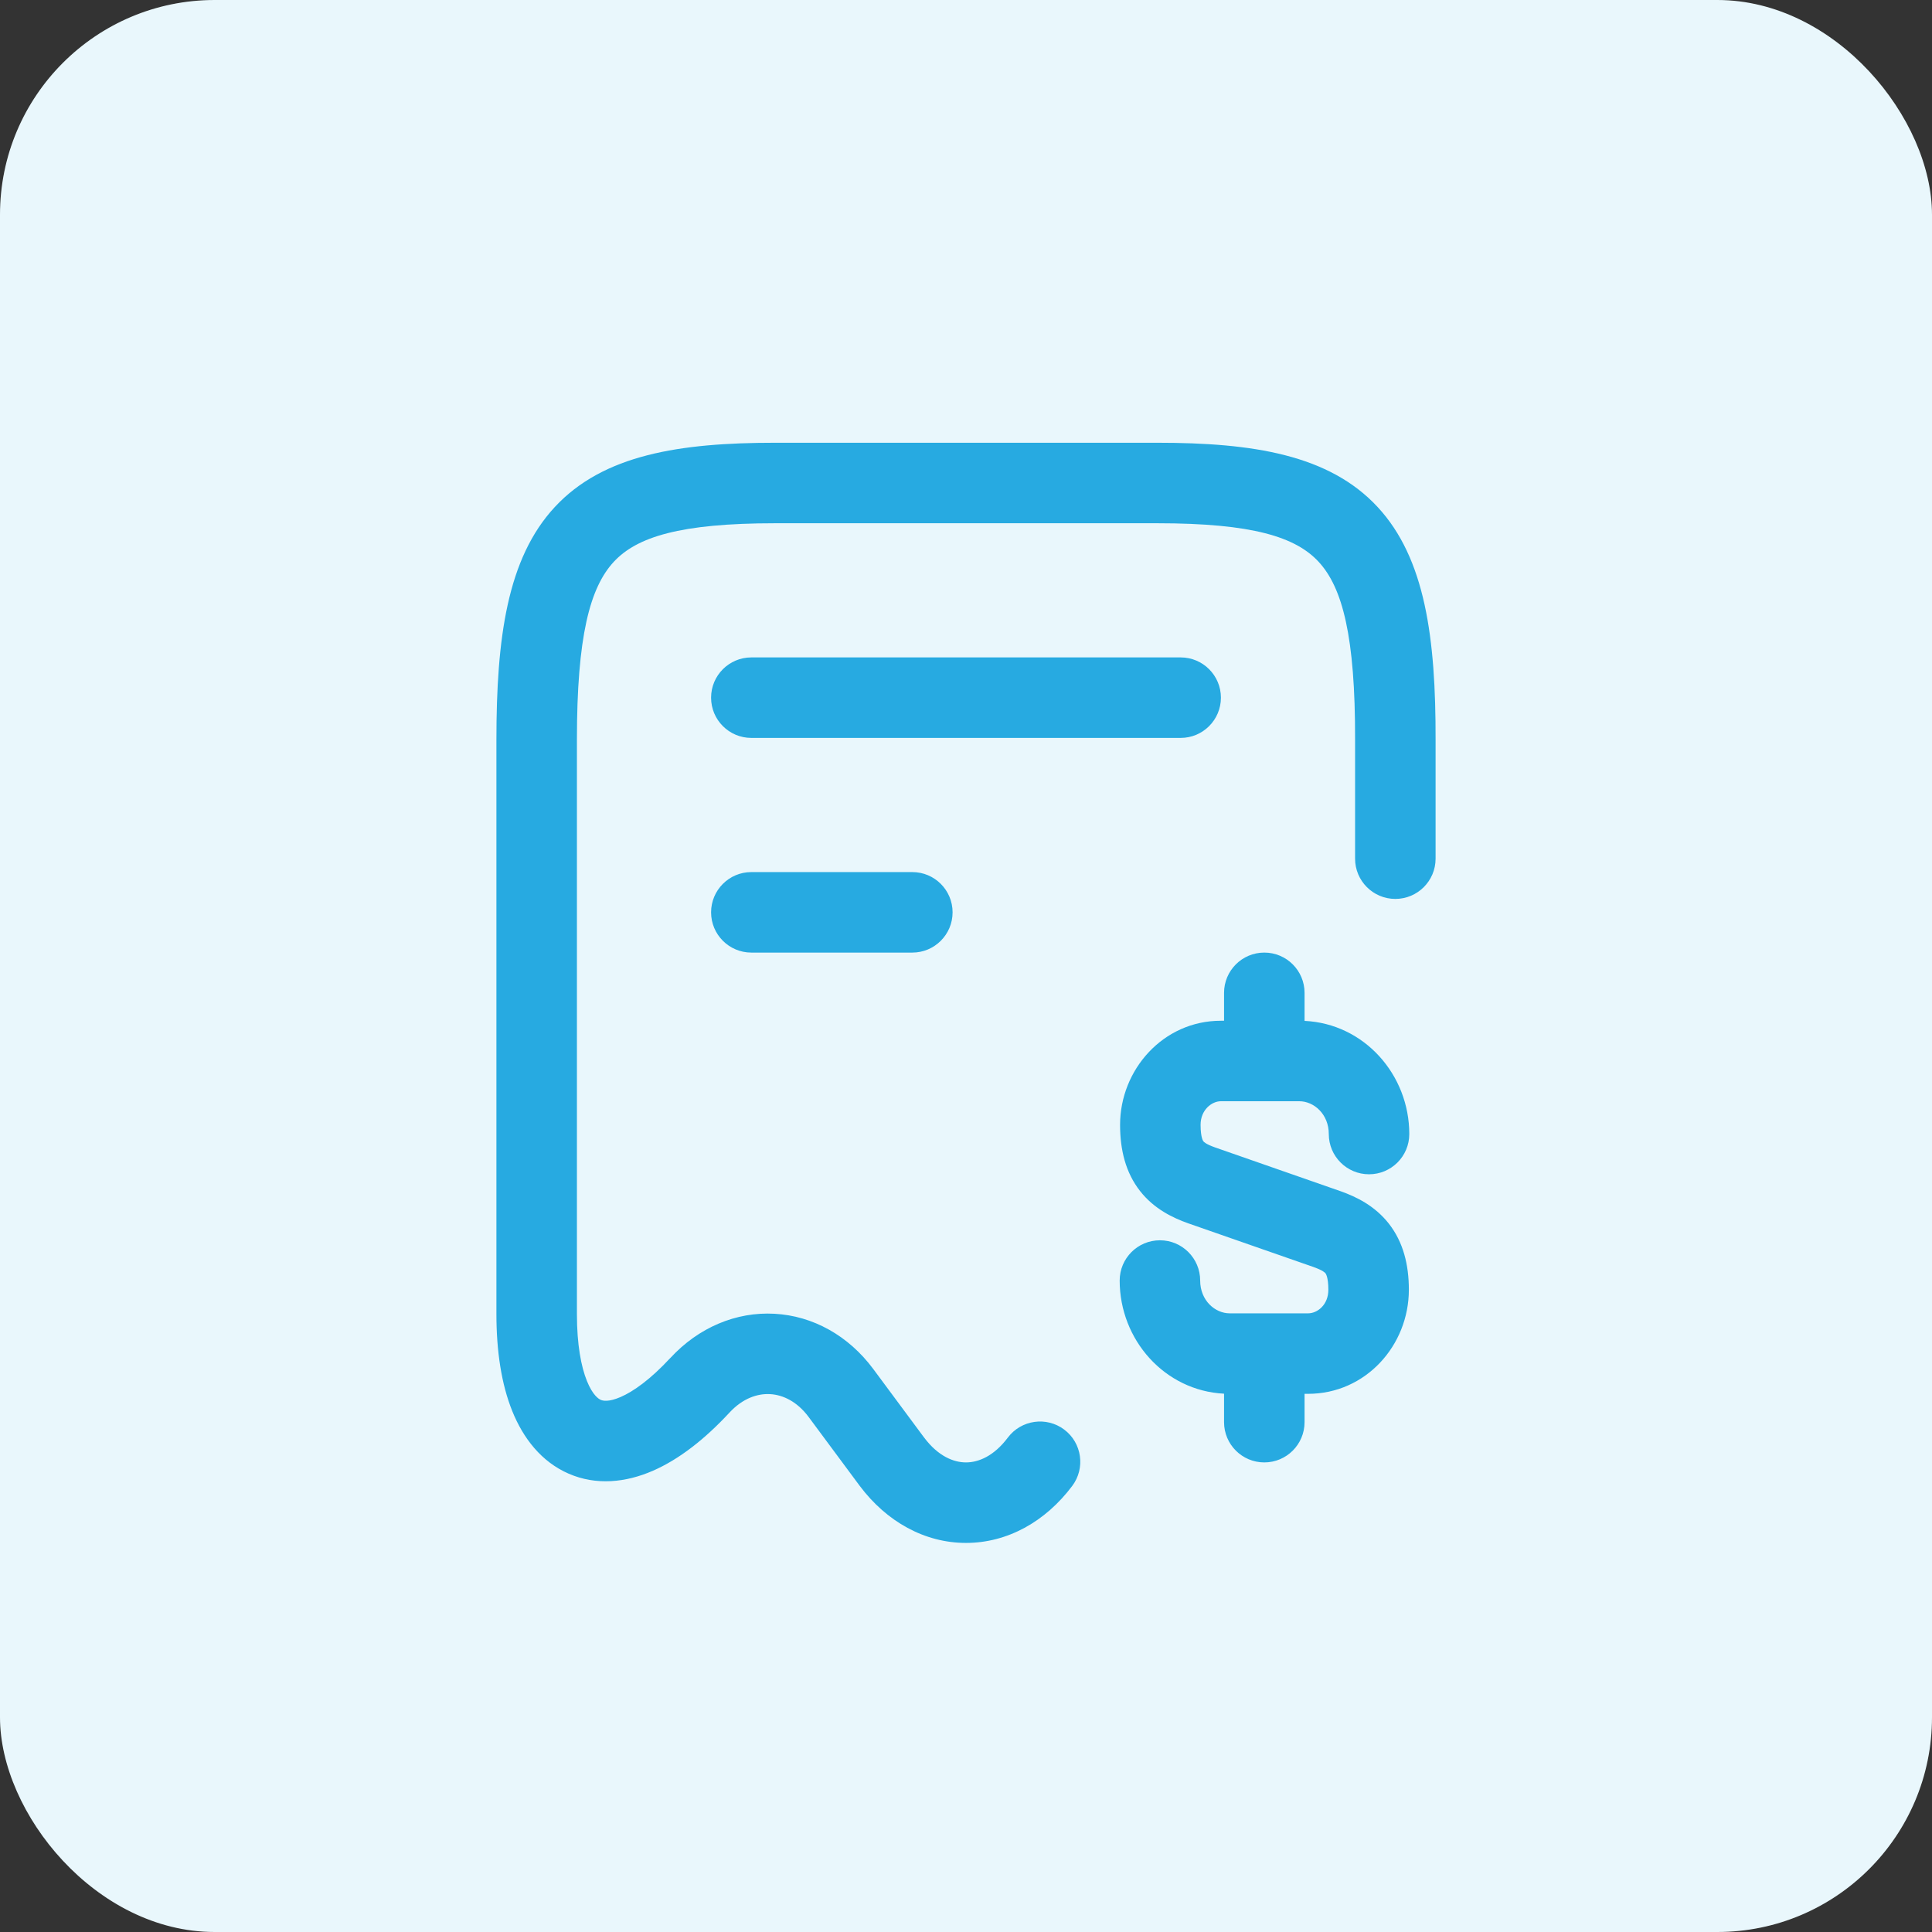 <svg width="72" height="72" viewBox="0 0 72 72" fill="none" xmlns="http://www.w3.org/2000/svg">
<rect x="0" y="0" width="72" height="72" fill="#333333" stroke="none"/>
<rect width="72" height="72" rx="8" fill="#E9F7FC"/>
<path fill-rule="evenodd" clip-rule="evenodd" d="M20.675 18.896C22.485 16.945 25.325 16.5 28.89 16.5H43.129C46.693 16.5 49.534 16.945 51.342 18.897C53.112 20.809 53.509 23.774 53.5 27.577V32C53.5 32.828 52.828 33.5 52 33.5C51.171 33.5 50.5 32.828 50.5 32V27.575L50.5 27.571C50.509 23.719 50.03 21.897 49.141 20.936C48.288 20.014 46.684 19.5 43.129 19.5H28.89C25.335 19.5 23.73 20.014 22.875 20.936C21.982 21.899 21.5 23.723 21.5 27.575V48.966C21.5 50.115 21.658 50.933 21.873 51.465C22.086 51.993 22.306 52.132 22.389 52.169C22.461 52.2 22.671 52.261 23.13 52.062C23.603 51.857 24.236 51.411 24.984 50.605L24.582 51.016L24.982 50.608C26.035 49.468 27.434 48.881 28.864 48.96C30.293 49.038 31.619 49.774 32.542 51.016L34.44 53.575L34.443 53.578C34.967 54.275 35.544 54.5 36 54.5C36.456 54.5 37.035 54.274 37.559 53.575C38.057 52.913 38.997 52.779 39.66 53.276C40.322 53.773 40.456 54.713 39.959 55.376C38.958 56.71 37.54 57.5 36 57.5C34.46 57.5 33.042 56.71 32.041 55.376L32.036 55.369L30.135 52.806C29.702 52.224 29.172 51.981 28.699 51.955C28.227 51.929 27.677 52.111 27.185 52.644L27.183 52.646C26.264 53.636 25.304 54.389 24.324 54.814C23.329 55.246 22.227 55.369 21.194 54.92C20.174 54.477 19.497 53.596 19.091 52.588C18.686 51.585 18.5 50.353 18.5 48.966V27.575C18.5 23.771 18.903 20.807 20.675 18.896ZM26.5 26C26.5 25.172 27.172 24.5 28 24.5H44C44.828 24.5 45.5 25.172 45.5 26C45.5 26.828 44.828 27.5 44 27.5H28C27.172 27.5 26.5 26.828 26.5 26ZM26.5 34C26.5 33.172 27.172 32.5 28 32.5H34C34.828 32.5 35.5 33.172 35.5 34C35.5 34.828 34.828 35.5 34 35.5H28C27.172 35.5 26.5 34.828 26.5 34ZM47.117 35.5C47.946 35.5 48.617 36.172 48.617 37V38.045C50.843 38.15 52.52 40.053 52.52 42.262C52.52 43.091 51.848 43.762 51.02 43.762C50.192 43.762 49.52 43.091 49.52 42.262C49.52 41.518 48.963 41.04 48.422 41.04H45.498C45.159 41.04 44.742 41.362 44.742 41.92C44.742 42.172 44.77 42.327 44.795 42.416C44.819 42.498 44.842 42.528 44.848 42.535C44.861 42.552 44.931 42.636 45.281 42.761L45.285 42.762L49.968 44.396C50.541 44.6 51.236 44.934 51.761 45.605C52.298 46.294 52.504 47.138 52.504 48.064C52.504 50.142 50.893 51.944 48.749 51.944H48.617V53C48.617 53.828 47.946 54.5 47.117 54.5C46.289 54.5 45.617 53.828 45.617 53V51.939C43.398 51.827 41.727 49.928 41.727 47.722C41.727 46.894 42.398 46.222 43.227 46.222C44.055 46.222 44.727 46.894 44.727 47.722C44.727 48.466 45.284 48.944 45.825 48.944H48.749C49.094 48.944 49.504 48.631 49.504 48.064C49.504 47.584 49.403 47.46 49.397 47.452C49.38 47.431 49.306 47.345 48.965 47.224L48.962 47.222L44.288 45.592L44.279 45.589C43.715 45.388 43.016 45.06 42.488 44.388C41.947 43.698 41.742 42.85 41.742 41.92C41.742 39.865 43.347 38.04 45.498 38.04H45.617V37C45.617 36.172 46.289 35.5 47.117 35.5Z" fill="#27AAE1"/>
</svg>
